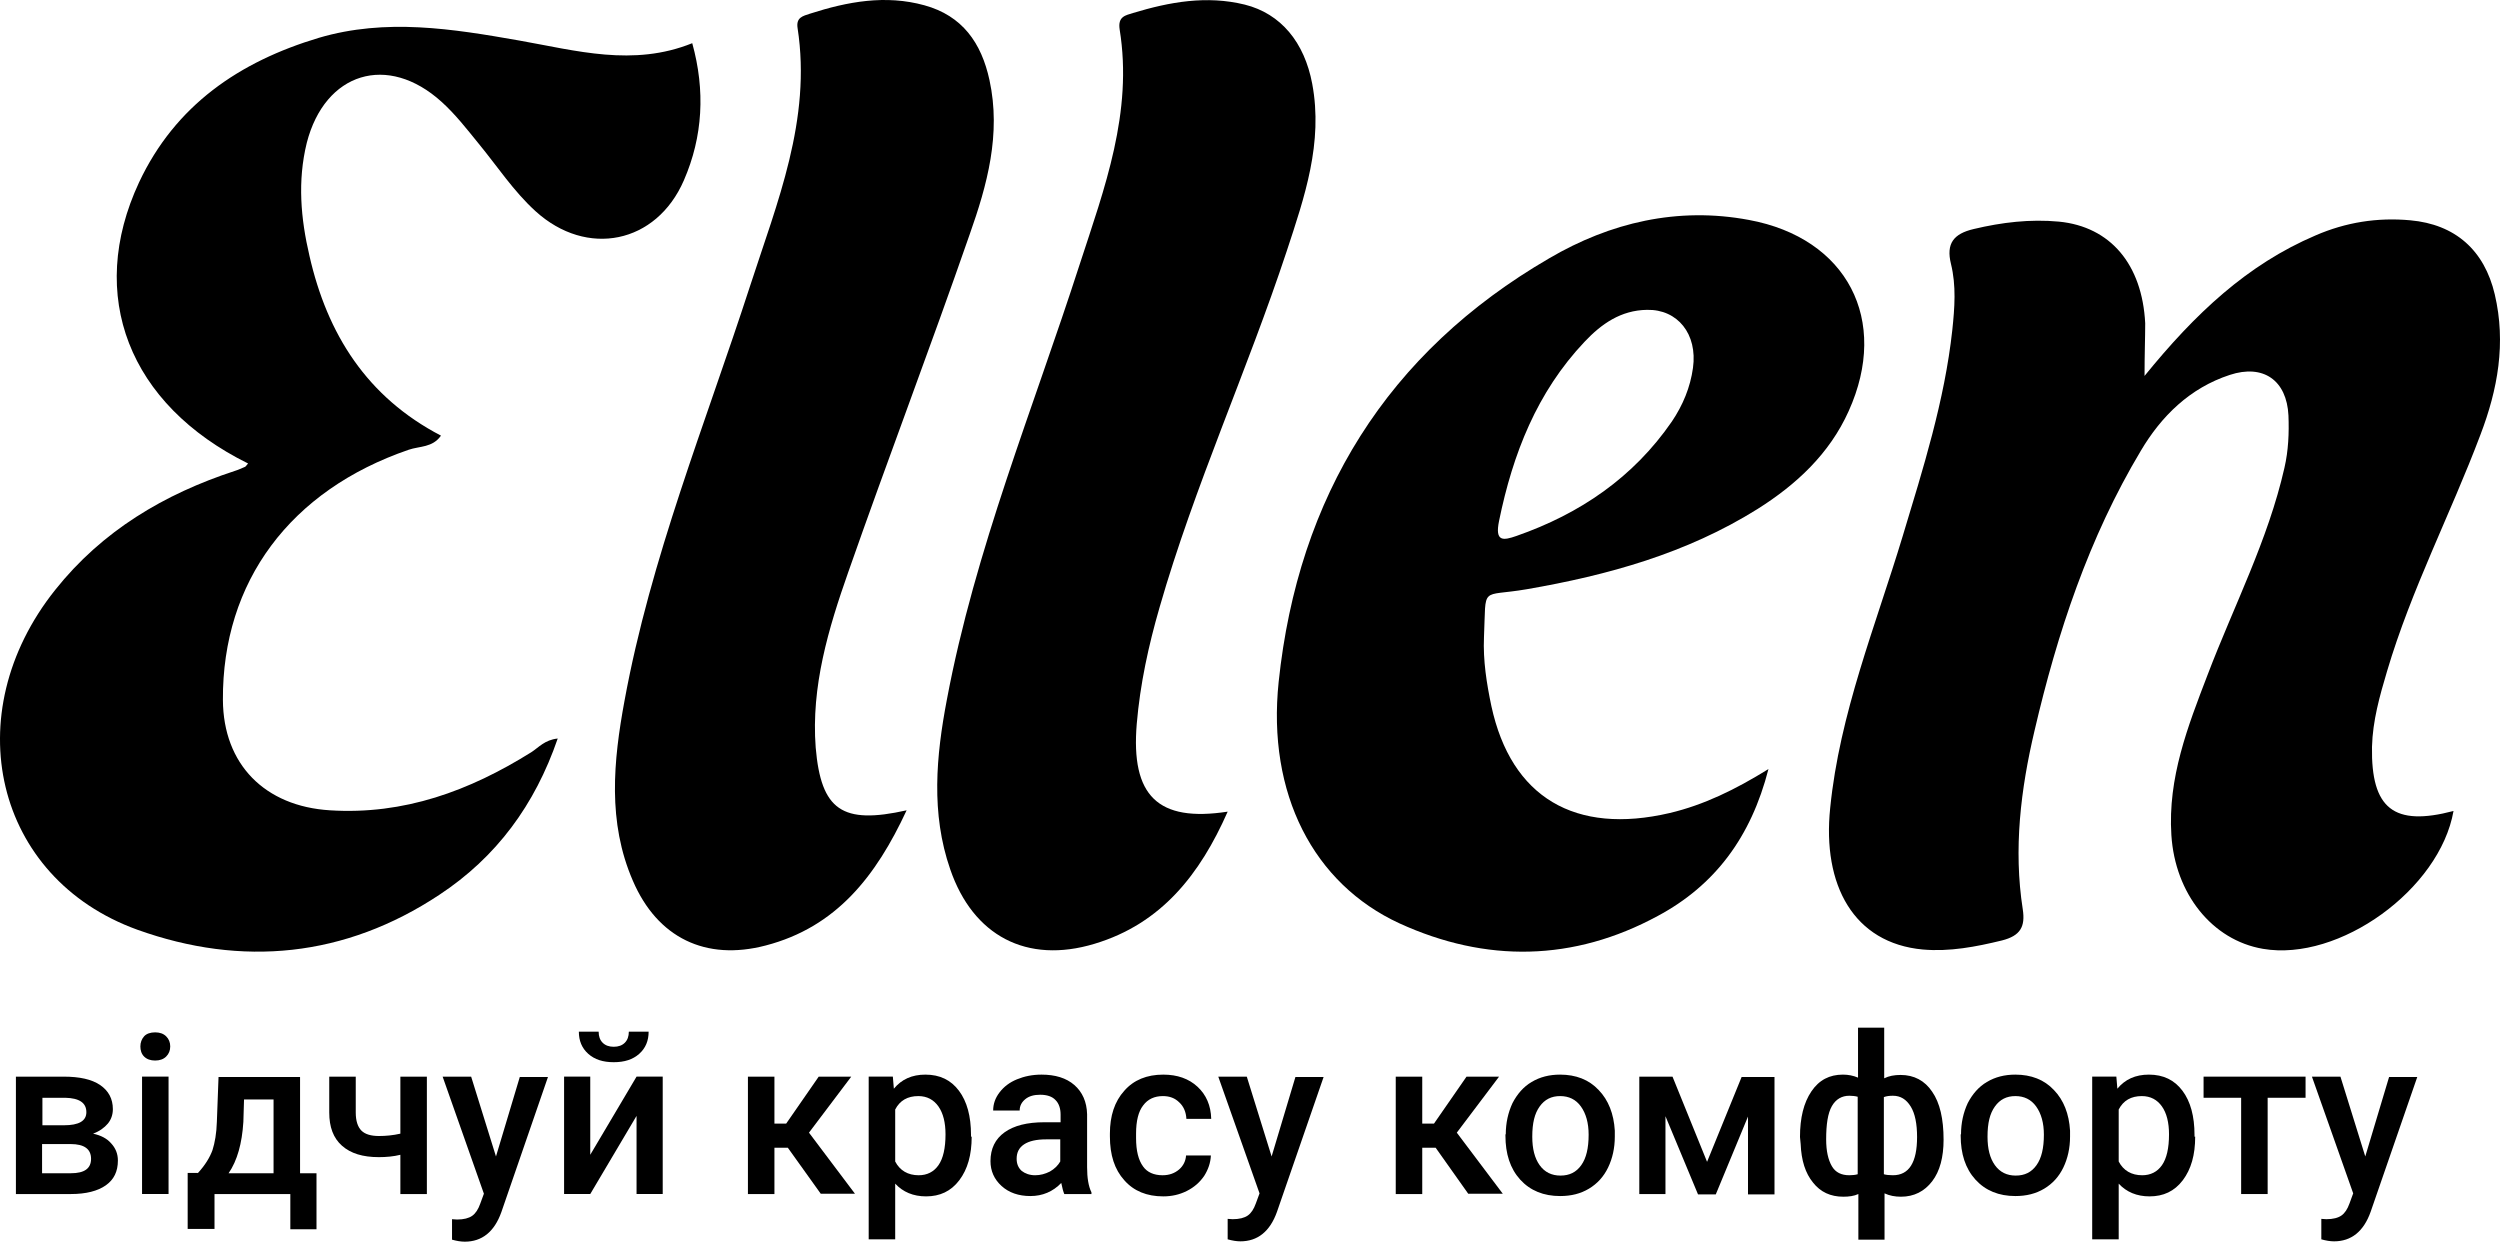 <svg width="600" height="298" viewBox="0 0 600 298" fill="none" xmlns="http://www.w3.org/2000/svg">
<g clip-path="url(#clip0_1_16146)">
<path d="M514.689 90.223C526.847 75.25 539.327 63.496 555.752 56.493C562.998 53.353 570.567 52.145 578.457 52.87C589.246 53.836 596.251 60.035 598.747 70.661C601.484 82.334 599.471 93.443 595.285 104.391C588.119 123.39 578.699 141.503 572.901 161.065C571.13 167.022 569.439 172.979 569.278 179.258C569.037 194.071 574.512 198.418 588.844 194.634C585.542 213.472 561.388 230.86 543.111 227.721C530.873 225.628 522.016 214.438 521.13 200.43C520.245 186.665 525.076 174.348 529.826 161.95C536.106 145.448 544.319 129.669 548.264 112.281C549.23 108.094 549.391 103.908 549.23 99.722C548.827 91.269 543.191 87.325 535.14 89.981C525.559 93.121 518.715 99.883 513.803 108.175C501.324 129.025 493.755 151.888 488.28 175.394C484.979 189.402 483.208 203.731 485.462 218.221C486.106 222.408 484.898 224.581 480.47 225.708C474.19 227.238 467.91 228.445 461.469 227.882C444.882 226.352 437.314 212.425 439.246 193.91C441.501 171.289 450.116 150.278 456.638 128.703C461.549 112.442 466.702 96.18 468.554 79.194C469.118 73.881 469.52 68.568 468.232 63.335C467.024 58.425 468.876 56.09 473.707 54.963C480.47 53.353 487.233 52.548 494.158 53.192C506.477 54.4 514.125 63.416 514.85 77.584C514.85 81.207 514.689 84.91 514.689 90.223Z" fill="black"/>
<path d="M59.537 111.235C30.874 97.067 20.729 70.903 33.37 43.774C42.065 25.259 57.444 14.793 76.526 9.078C92.629 4.328 108.571 6.904 124.593 9.722C138.281 12.137 151.968 16.082 166.139 10.366C169.279 21.717 168.715 32.745 164.126 43.291C157.524 58.506 140.857 61.887 128.538 50.697C123.224 45.867 119.36 39.91 114.851 34.436C112.033 30.974 109.295 27.432 105.994 24.454C93.031 12.7 77.975 17.37 73.627 34.275C71.373 43.452 72.178 52.468 74.271 61.404C78.538 80.161 88.039 95.296 105.833 104.553C103.82 107.451 100.68 107.049 98.104 107.935C69.682 117.675 53.337 139.572 53.498 167.989C53.579 183.446 63.563 193.508 79.183 194.474C96.977 195.601 112.677 189.805 127.492 180.547C129.263 179.42 130.712 177.569 133.852 177.247C128.377 193.186 119.118 205.745 105.431 214.761C82.806 229.734 58.088 232.149 32.967 223.133C-1.332 210.736 -10.511 171.37 13.241 141.584C24.513 127.416 39.408 118.561 56.397 113.006C57.202 112.765 58.007 112.362 58.812 112.04C58.973 111.96 59.134 111.718 59.537 111.235Z" fill="black"/>
<path d="M419.761 52.79C402.612 49.57 386.428 53.434 371.855 61.967C332.886 84.588 311.549 119.204 306.879 163.641C304.061 190.529 315.253 212.104 335.865 221.603C356.637 231.102 377.652 230.78 397.861 219.832C411.549 212.506 420.244 200.914 424.431 184.572C416.38 189.563 408.892 193.185 400.76 195.118C378.055 200.431 362.676 191.414 357.926 169.437C356.799 164.044 355.913 158.57 356.154 152.934C356.718 140.296 355.108 143.355 366.38 141.423C385.945 138.042 404.786 132.809 421.774 122.183C431.114 116.306 439.085 108.9 443.674 98.676C453.578 76.779 443.272 57.137 419.761 52.79ZM406.315 88.291C405.671 92.96 403.9 97.227 401.243 101.172C391.984 114.615 379.182 123.31 363.964 128.623C360.744 129.75 358.731 130.072 359.778 125C363.079 108.9 368.876 94.087 380.309 82.012C384.335 77.745 389.005 74.445 395.285 74.364C402.612 74.203 407.442 80.16 406.315 88.291Z" fill="black"/>
<path d="M217.588 194.474C210.261 210.252 200.76 222.488 183.771 226.916C169.359 230.699 157.765 225.064 151.887 211.379C145.768 197.291 147.217 182.64 149.874 168.23C156.155 133.936 169.279 101.735 179.987 68.729C186.509 48.604 194.802 28.72 191.42 6.742C191.018 4.166 192.708 3.844 194.399 3.281C203.417 0.383 212.515 -1.308 221.855 1.268C230.953 3.764 235.543 10.285 237.475 19.22C240.293 32.181 236.911 44.417 232.724 56.251C223.304 83.38 213.079 110.188 203.578 137.317C198.828 150.841 194.641 164.768 195.768 179.42C197.056 194.474 202.129 197.935 217.588 194.474Z" fill="black"/>
<path d="M294.642 194.795C288.039 209.768 278.78 221.682 262.677 226.513C246.413 231.423 233.531 224.581 228.056 208.641C223.386 195.197 224.674 181.431 227.251 167.907C234.014 131.923 247.943 98.112 259.135 63.415C265.093 45.141 271.936 26.948 268.716 7.064C268.233 3.924 270.165 3.683 271.936 3.119C280.713 0.463 289.569 -1.147 298.748 1.107C307.444 3.28 313.08 10.203 314.932 20.105C317.589 34.273 313.08 47.315 308.812 60.276C299.312 89.015 286.671 116.627 278.297 145.769C275.64 154.946 273.627 164.204 272.822 173.703C271.373 191.011 277.895 197.371 294.642 194.795Z" fill="black"/>
<path d="M3.818 286.569V258.394H15.252C19.116 258.394 22.015 259.038 24.028 260.406C26.041 261.775 27.087 263.707 27.087 266.202C27.087 267.49 26.685 268.698 25.88 269.664C25.074 270.63 23.867 271.515 22.337 272.079C24.189 272.481 25.638 273.206 26.685 274.414C27.731 275.541 28.295 276.909 28.295 278.519C28.295 281.176 27.329 283.108 25.396 284.476C23.464 285.845 20.646 286.569 17.023 286.569H3.818ZM10.098 270.066H15.332C18.955 270.066 20.727 269.02 20.727 266.927C20.727 264.673 19.036 263.546 15.654 263.465H10.179V270.066H10.098ZM10.098 274.574V281.578H17.023C20.243 281.578 21.854 280.451 21.854 278.117C21.854 275.782 20.243 274.574 16.942 274.574H10.098Z" fill="black"/>
<path d="M33.69 251.146C33.69 250.18 34.011 249.375 34.575 248.731C35.139 248.087 36.105 247.765 37.232 247.765C38.359 247.765 39.245 248.087 39.889 248.731C40.533 249.375 40.855 250.18 40.855 251.146C40.855 252.112 40.533 252.917 39.889 253.561C39.245 254.206 38.359 254.528 37.232 254.528C36.105 254.528 35.219 254.206 34.575 253.561C33.931 252.917 33.69 252.032 33.69 251.146ZM40.453 286.567H34.092V258.392H40.453V286.567Z" fill="black"/>
<path d="M47.456 281.578C49.228 279.645 50.355 277.794 50.999 276.023C51.563 274.252 51.965 271.998 52.046 269.261L52.448 258.473H72.014V281.578H75.959V295.021H69.679V286.569H51.482V294.941H45.041V281.497H47.456V281.578ZM54.864 281.578H65.653V263.867H58.568L58.407 269.261C58.084 274.413 56.957 278.518 54.864 281.578Z" fill="black"/>
<path d="M102.449 286.569H96.089V277.151C94.478 277.553 92.707 277.714 90.936 277.714C87.071 277.714 84.172 276.829 82.079 274.977C79.986 273.125 79.019 270.469 79.019 267.007V258.394H85.38V267.007C85.38 269.02 85.863 270.469 86.749 271.354C87.635 272.24 89.084 272.642 90.936 272.642C92.627 272.642 94.317 272.481 96.089 272.079V258.394H102.449V286.569Z" fill="black"/>
<path d="M119.034 277.553L124.751 258.474H131.514L120.323 290.916C118.632 295.666 115.653 298.001 111.546 298.001C110.661 298.001 109.614 297.84 108.487 297.518V292.607L109.695 292.687C111.305 292.687 112.513 292.365 113.318 291.802C114.123 291.238 114.767 290.272 115.25 288.904L116.136 286.489L106.232 258.394H113.076L119.034 277.553Z" fill="black"/>
<path d="M152.772 258.391H159.052V286.567H152.772V267.81L141.661 286.567H135.381V258.391H141.661V277.148L152.772 258.391ZM155.671 247.604C155.671 249.777 154.946 251.548 153.416 252.917C151.886 254.285 149.874 254.929 147.297 254.929C144.721 254.929 142.708 254.285 141.178 252.917C139.648 251.548 138.924 249.777 138.924 247.604H143.674C143.674 248.731 143.996 249.616 144.64 250.26C145.284 250.904 146.17 251.226 147.297 251.226C148.424 251.226 149.31 250.904 149.954 250.26C150.598 249.616 150.92 248.731 150.92 247.604H155.671Z" fill="black"/>
<path d="M189.083 275.46H185.863V286.569H179.502V258.394H185.863V269.664H188.681L196.491 258.394H204.301L194.156 271.837L205.186 286.489H196.974L189.083 275.46Z" fill="black"/>
<path d="M233.204 272.802C233.204 277.149 232.238 280.61 230.225 283.267C228.213 285.924 225.556 287.131 222.254 287.131C219.195 287.131 216.699 286.085 214.847 284.072V297.435H208.486V258.392H214.283L214.525 261.29C216.377 259.036 218.873 257.909 222.093 257.909C225.556 257.909 228.213 259.197 230.145 261.773C232.077 264.349 233.043 267.891 233.043 272.399V272.802H233.204ZM226.924 272.238C226.924 269.421 226.361 267.167 225.233 265.557C224.106 263.947 222.496 263.061 220.403 263.061C217.826 263.061 215.974 264.108 214.847 266.281V278.759C215.974 280.932 217.907 282.06 220.483 282.06C222.496 282.06 224.106 281.255 225.233 279.644C226.361 278.034 226.924 275.539 226.924 272.238Z" fill="black"/>
<path d="M255.428 286.568C255.187 286.004 254.945 285.119 254.704 283.911C252.691 286.004 250.195 287.051 247.296 287.051C244.478 287.051 242.143 286.246 240.372 284.636C238.6 283.026 237.715 281.013 237.715 278.678C237.715 275.7 238.842 273.365 241.096 271.755C243.351 270.145 246.491 269.34 250.678 269.34H254.542V267.489C254.542 266.04 254.14 264.832 253.335 264.027C252.53 263.142 251.241 262.739 249.631 262.739C248.182 262.739 246.974 263.061 246.088 263.786C245.203 264.51 244.72 265.396 244.72 266.523H238.359C238.359 264.993 238.842 263.544 239.889 262.175C240.935 260.807 242.304 259.76 244.076 259.036C245.847 258.311 247.779 257.909 249.953 257.909C253.254 257.909 255.911 258.714 257.844 260.404C259.776 262.095 260.823 264.43 260.903 267.408V280.127C260.903 282.623 261.225 284.716 261.95 286.165V286.568H255.428ZM248.423 282.06C249.712 282.06 250.839 281.737 251.966 281.174C253.093 280.53 253.898 279.725 254.462 278.759V273.446H251.08C248.745 273.446 246.974 273.848 245.766 274.653C244.559 275.458 243.995 276.585 243.995 278.115C243.995 279.322 244.398 280.288 245.203 281.013C246.008 281.657 247.135 282.06 248.423 282.06Z" fill="black"/>
<path d="M279.018 282.06C280.628 282.06 281.916 281.577 282.963 280.691C284.01 279.805 284.573 278.598 284.654 277.31H290.612C290.531 279.081 289.968 280.691 289.002 282.22C287.955 283.75 286.586 284.958 284.815 285.843C283.044 286.729 281.192 287.131 279.179 287.131C275.234 287.131 272.094 285.843 269.839 283.267C267.504 280.691 266.377 277.229 266.377 272.721V272.077C266.377 267.811 267.504 264.349 269.839 261.773C272.094 259.197 275.234 257.909 279.179 257.909C282.56 257.909 285.298 258.875 287.391 260.807C289.485 262.739 290.612 265.315 290.693 268.535H284.734C284.654 266.925 284.09 265.557 283.044 264.591C281.997 263.544 280.709 263.061 279.098 263.061C277.085 263.061 275.475 263.785 274.348 265.315C273.221 266.764 272.657 269.018 272.657 272.077V273.124C272.657 276.183 273.221 278.437 274.348 279.966C275.314 281.335 276.924 282.06 279.018 282.06Z" fill="black"/>
<path d="M305.187 277.553L310.903 258.474H317.667L306.475 290.836C304.784 295.586 301.805 297.92 297.699 297.92C296.813 297.92 295.766 297.759 294.639 297.437V292.527L295.847 292.607C297.457 292.607 298.665 292.285 299.47 291.721C300.275 291.158 300.919 290.192 301.402 288.823L302.288 286.408L292.385 258.394H299.229L305.187 277.553Z" fill="black"/>
<path d="M344.56 275.46H341.339V286.569H334.979V258.394H341.339V269.664H344.157L351.967 258.394H359.777L349.632 271.837L360.663 286.489H352.37L344.56 275.46Z" fill="black"/>
<path d="M361.385 272.238C361.385 269.501 361.949 267.006 362.996 264.752C364.123 262.578 365.652 260.807 367.585 259.68C369.598 258.472 371.852 257.909 374.429 257.909C378.213 257.909 381.353 259.116 383.688 261.612C386.023 264.027 387.311 267.328 387.553 271.353V272.802C387.553 275.539 386.989 278.034 385.942 280.208C384.896 282.382 383.366 284.072 381.353 285.28C379.34 286.487 377.086 287.051 374.429 287.051C370.483 287.051 367.263 285.763 364.847 283.106C362.432 280.449 361.305 276.907 361.305 272.56V272.238H361.385ZM367.746 272.802C367.746 275.7 368.309 277.954 369.517 279.644C370.725 281.335 372.416 282.14 374.509 282.14C376.683 282.14 378.293 281.335 379.501 279.644C380.709 277.954 381.272 275.539 381.272 272.319C381.272 269.501 380.628 267.247 379.421 265.557C378.213 263.866 376.522 263.061 374.429 263.061C372.335 263.061 370.725 263.866 369.517 265.557C368.309 267.247 367.746 269.501 367.746 272.802Z" fill="black"/>
<path d="M409.696 278.841L417.989 258.474H425.879V286.65H419.519V267.973L411.789 286.65H407.522L399.712 267.893V286.569H393.432V258.394H401.403L409.696 278.841Z" fill="black"/>
<path d="M431.998 272.881C431.998 268.293 432.884 264.67 434.736 261.933C436.588 259.196 439.084 257.908 442.304 257.908C443.592 257.908 444.8 258.149 445.927 258.632V246.637H452.208V258.793C453.335 258.23 454.623 257.988 456.153 257.988C459.373 257.988 461.95 259.357 463.721 262.013C465.573 264.67 466.459 268.534 466.459 273.525C466.459 277.711 465.573 281.092 463.721 283.507C461.869 285.923 459.373 287.211 456.233 287.211C454.784 287.211 453.496 286.969 452.288 286.406V297.515H446.008V286.567C444.961 287.05 443.753 287.211 442.385 287.211C439.325 287.211 436.91 286.084 435.138 283.829C433.286 281.575 432.32 278.516 432.159 274.572L431.998 272.881ZM438.278 273.445C438.278 276.262 438.762 278.355 439.647 279.885C440.533 281.414 441.982 282.058 443.834 282.058C444.639 282.058 445.283 281.978 445.847 281.817V263.221C445.283 263.06 444.559 262.979 443.834 262.979C442.063 262.979 440.613 263.784 439.647 265.475C438.681 267.166 438.278 269.822 438.278 273.445ZM460.098 272.881C460.098 269.742 459.615 267.246 458.568 265.556C457.522 263.865 456.153 262.979 454.301 262.979C453.496 262.979 452.771 263.06 452.127 263.301V281.817C452.691 281.978 453.415 282.058 454.301 282.058C458.166 282.058 460.098 278.999 460.098 272.881Z" fill="black"/>
<path d="M470.645 272.238C470.645 269.501 471.209 267.006 472.255 264.752C473.383 262.578 474.912 260.807 476.845 259.68C478.858 258.472 481.112 257.909 483.688 257.909C487.473 257.909 490.613 259.116 492.948 261.612C495.283 264.027 496.571 267.328 496.812 271.353V272.802C496.812 275.539 496.249 278.034 495.202 280.208C494.155 282.382 492.626 284.072 490.613 285.28C488.6 286.487 486.345 287.051 483.688 287.051C479.743 287.051 476.523 285.763 474.107 283.106C471.692 280.449 470.564 276.907 470.564 272.56V272.238H470.645ZM477.006 272.802C477.006 275.7 477.569 277.954 478.777 279.644C479.985 281.335 481.676 282.14 483.769 282.14C485.943 282.14 487.553 281.335 488.761 279.644C489.969 277.954 490.532 275.539 490.532 272.319C490.532 269.501 489.888 267.247 488.68 265.557C487.473 263.866 485.782 263.061 483.688 263.061C481.595 263.061 479.985 263.866 478.777 265.557C477.569 267.247 477.006 269.501 477.006 272.802Z" fill="black"/>
<path d="M526.845 272.802C526.845 277.149 525.879 280.61 523.866 283.267C521.853 285.924 519.196 287.131 515.895 287.131C512.835 287.131 510.34 286.085 508.488 284.072V297.435H502.127V258.392H507.924L508.166 261.29C510.017 259.036 512.513 257.909 515.734 257.909C519.196 257.909 521.853 259.197 523.786 261.773C525.718 264.349 526.684 267.891 526.684 272.399V272.802H526.845ZM520.565 272.238C520.565 269.421 520.001 267.167 518.874 265.557C517.747 263.947 516.137 263.061 514.043 263.061C511.467 263.061 509.615 264.108 508.488 266.281V278.759C509.615 280.932 511.547 282.06 514.124 282.06C516.137 282.06 517.747 281.255 518.874 279.644C520.001 278.034 520.565 275.539 520.565 272.238Z" fill="black"/>
<path d="M553.334 263.465H544.236V286.569H537.875V263.465H528.857V258.394H553.334V263.465Z" fill="black"/>
<path d="M567.665 277.553L573.382 258.474H580.145L568.953 290.836C567.263 295.586 564.284 297.92 560.177 297.92C559.292 297.92 558.245 297.759 557.118 297.437V292.527L558.325 292.607C559.936 292.607 561.143 292.285 561.949 291.721C562.754 291.158 563.398 290.192 563.881 288.823L564.767 286.408L554.863 258.394H561.707L567.665 277.553Z" fill="black"/>
</g>
<defs>
<clipPath id="clip0_1_16146">
<rect width="600" height="298" fill="white"/>
</clipPath>
</defs>
</svg>
